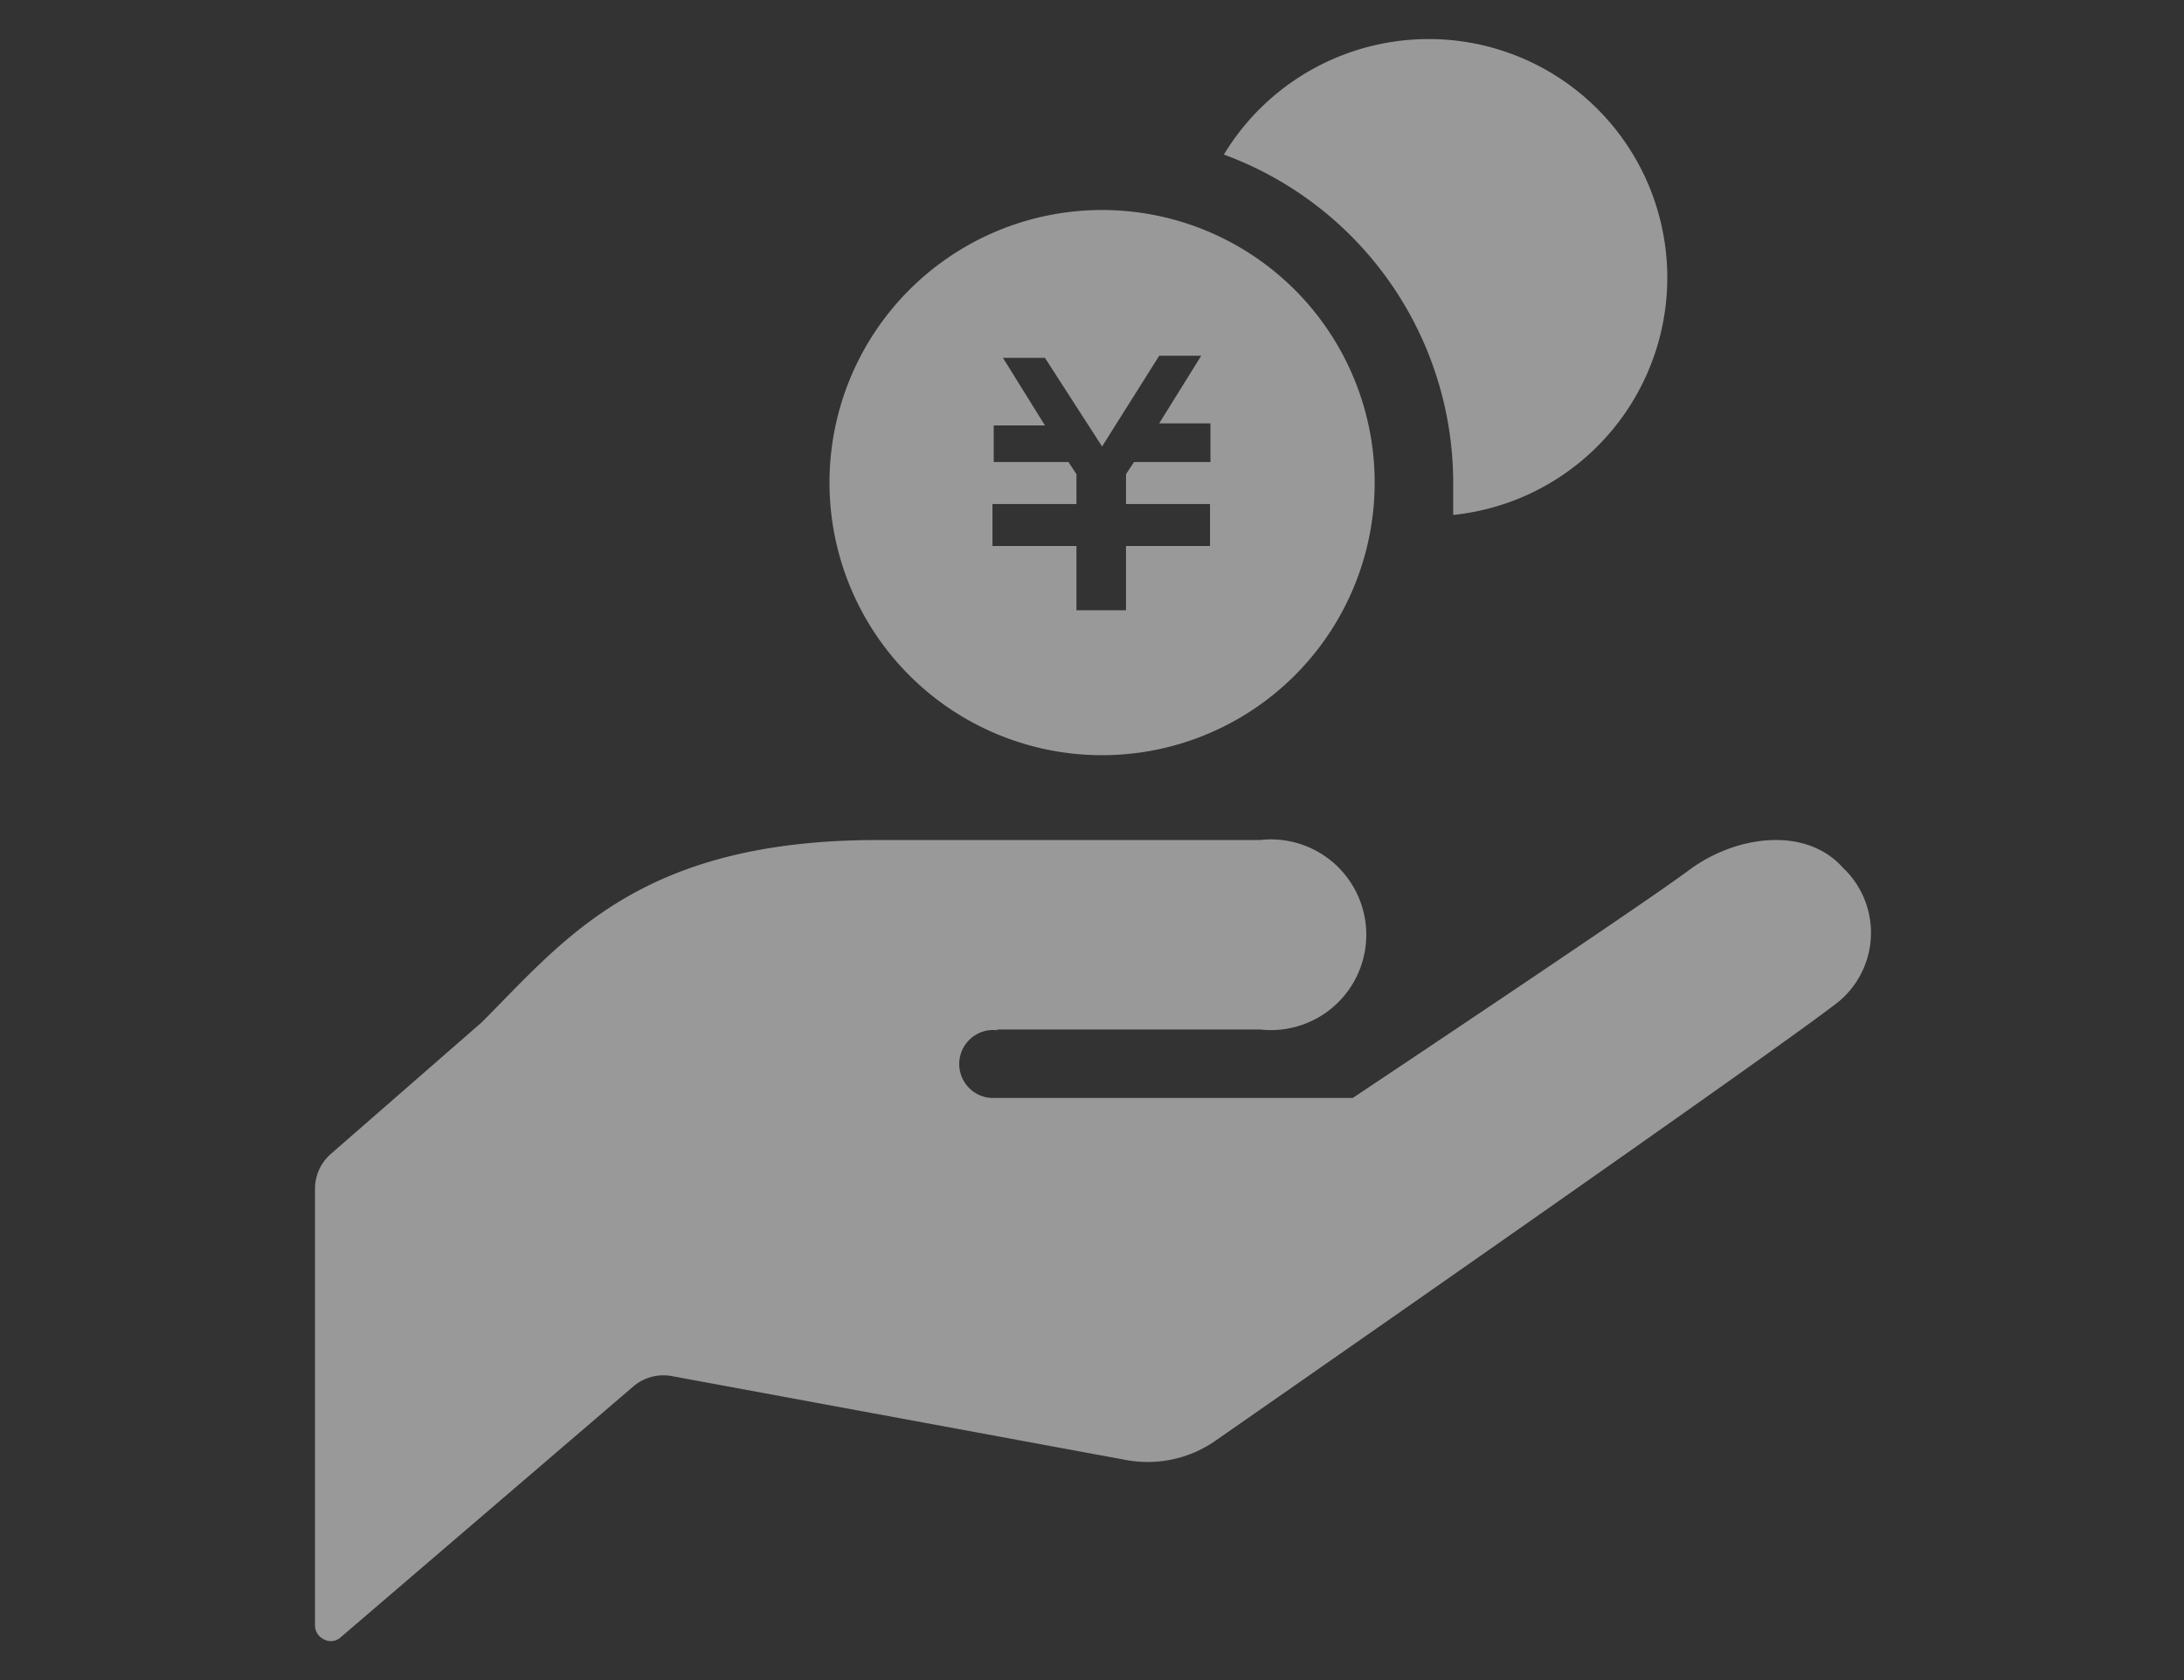 <svg xmlns="http://www.w3.org/2000/svg" width="52" height="40" viewBox="0 0 52 40"><rect x="0" y="0" width="52" height="40" fill="#333333" stroke="none"/><defs><style>.cls-1{opacity:0.5;}.cls-2{fill:#fff;}.cls-3{fill:none;}</style></defs><g id="レイヤー_2" data-name="レイヤー 2"><g id="text"><g class="cls-1"><path class="cls-2" d="M23.73,24.51H30A2.27,2.27,0,1,0,30,20H20.9c-5.66,0-7.45,2.36-9.43,4.34l-3.6,3.14a1.1,1.1,0,0,0-.37.81V38.71a.37.37,0,0,0,.21.32A.35.35,0,0,0,8.09,39l7-6a1.1,1.1,0,0,1,.89-.24l10.83,2a2.82,2.82,0,0,0,2.16-.48s13.82-9.61,14.84-10.46h0a2.13,2.13,0,0,0,.07-3.16c-.89-1-2.56-.77-3.67.06s-8,5.42-8,5.42H23.71a.81.81,0,1,1,.05-1.61Z"/><path class="cls-2" d="M34,.93a5.7,5.7,0,0,0-4.86,2.75,8.33,8.33,0,0,1,5.46,7.8q0,.39,0,.78A5.68,5.68,0,0,0,34,.93Z"/><path class="cls-2" d="M26.24,5a6.49,6.49,0,1,0,6.49,6.49A6.49,6.49,0,0,0,26.24,5Zm2.58,6H27l-.19.29V12h2v1h-2v1.53H25.63V13h-2V12h2v-.71L25.44,11H23.66v-.87h1.22l-1-1.61h1l1.36,2.11L27.6,8.47h1l-1,1.61h1.22V11Z"/></g><rect class="cls-3" width="52" height="40"/></g></g></svg>